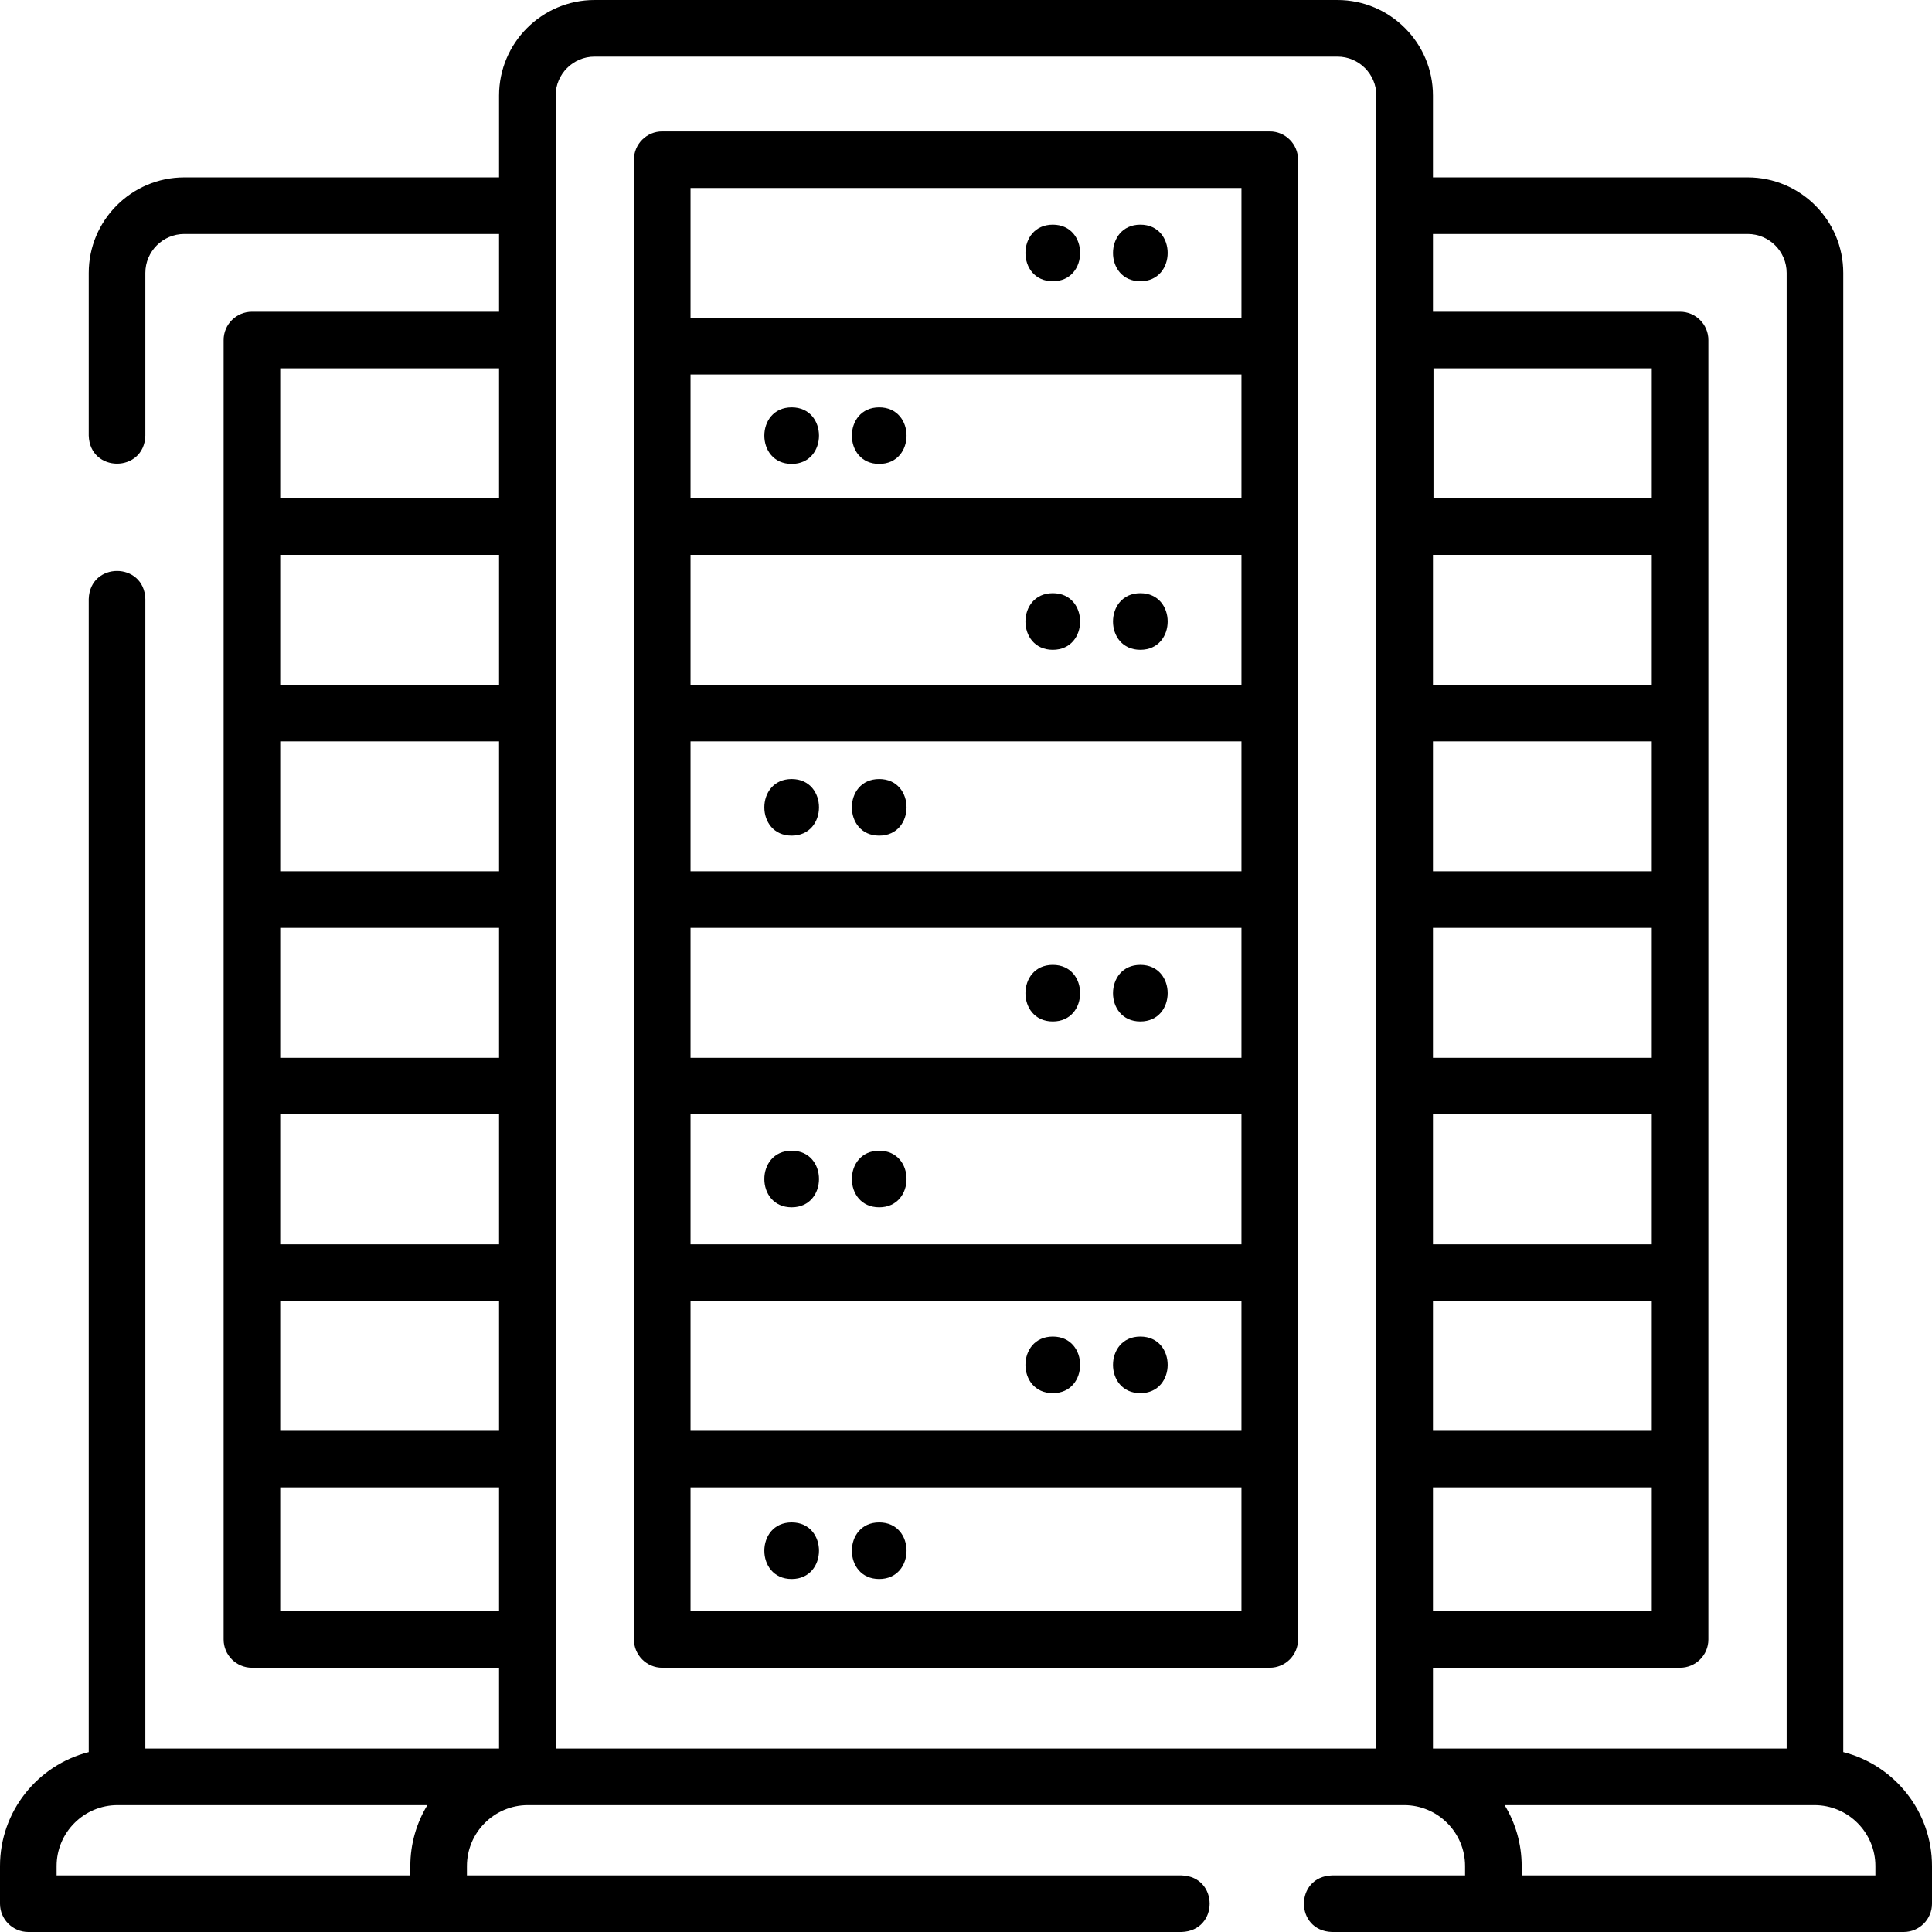 <svg width="128" height="128" viewBox="0 0 128 128" fill="none" xmlns="http://www.w3.org/2000/svg">
<g id="Data center" clip-path="url(#clip0_189_187)">
<g id="Group">
<path id="Vector" d="M122.121 116.082V18.081C122.121 14.591 119.282 11.752 115.792 11.752H94.937V6.329C94.937 2.839 92.097 0 88.608 0H39.393C35.903 0 33.063 2.839 33.063 6.329V11.752H12.208C8.718 11.752 5.879 14.591 5.879 18.081V28.862C5.955 31.341 9.553 31.339 9.629 28.862V18.081C9.629 16.659 10.786 15.502 12.208 15.502H33.063V20.653H16.69C15.654 20.653 14.815 21.493 14.815 22.528V108.617C14.815 109.652 15.654 110.492 16.69 110.492H33.063V115.845H9.629V39.686C9.552 37.207 5.955 37.209 5.879 39.686V116.082C2.505 116.936 0 119.997 0 123.633V126.125C0 127.16 0.84 128 1.875 128H78.284C80.763 127.923 80.761 124.326 78.284 124.25H30.935V123.633C30.935 121.407 32.746 119.595 34.973 119.595H93.027C95.254 119.595 97.065 121.407 97.065 123.633V124.25H88.248C85.769 124.327 85.77 127.924 88.248 128H126.125C127.161 128 128 127.16 128 126.125V123.633C128 119.997 125.496 116.936 122.121 116.082ZM115.792 15.502C117.214 15.502 118.371 16.659 118.371 18.081V115.845H94.937V110.492H111.31C112.346 110.492 113.185 109.652 113.185 108.617V22.528C113.185 21.493 112.346 20.653 111.31 20.653H94.937V15.502H115.792ZM94.937 73.831H109.435V82.438H94.937V73.831ZM94.937 70.081V61.474H109.435V70.081H94.937ZM94.937 57.724V49.117H109.435V57.724H94.937ZM94.937 86.188H109.435V94.794H94.937V86.188ZM109.435 45.367H94.937V36.76H109.435V45.367ZM94.937 98.544H109.435V106.742H94.937V98.544ZM109.435 33.01H94.972V24.403H109.435V33.01ZM33.063 61.474V70.081H18.565V61.474H33.063ZM18.565 57.724V49.117H33.063V57.724H18.565ZM33.063 73.831V82.438H18.565V73.831H33.063ZM33.063 45.367H18.565V36.76H33.063L33.063 45.367ZM18.565 86.188H33.063V94.794H18.565V86.188ZM18.565 24.403H33.063V33.01H18.565V24.403ZM18.565 106.742V98.544H33.063V106.742H18.565ZM3.75 123.633C3.75 121.407 5.561 119.595 7.788 119.595H28.316C27.598 120.773 27.185 122.156 27.185 123.633V124.25H3.75V123.633ZM36.813 6.329C36.813 4.907 37.97 3.75 39.392 3.75H88.608C90.03 3.75 91.187 4.907 91.187 6.329L91.151 108.617C91.151 108.741 91.164 108.862 91.187 108.979V115.845H36.813V6.329ZM124.25 124.25H100.815V123.633C100.815 122.156 100.402 120.773 99.685 119.595H120.212C122.438 119.595 124.25 121.407 124.25 123.633V124.25Z" fill="#718D37" style="fill:#718D37;fill:color(display-p3 0.443 0.553 0.216);fill-opacity:1;"/>
<path id="Vector_2" d="M84.125 8.706H43.874C42.839 8.706 41.999 9.546 41.999 10.581V108.617C41.999 109.652 42.839 110.492 43.874 110.492H84.125C85.161 110.492 86 109.652 86 108.617V10.581C86 9.546 85.161 8.706 84.125 8.706ZM82.25 94.794H45.749V86.188H82.25V94.794ZM82.25 33.01H45.749V24.813H82.25V33.01ZM82.25 70.081H45.749V61.474H82.25V70.081ZM45.749 57.724V49.117H82.25V57.724H45.749ZM82.25 45.367H45.749V36.76H82.25V45.367ZM45.749 82.438V73.831H82.25V82.438H45.749ZM45.749 12.456H82.25V21.063H45.749V12.456ZM45.749 106.742V98.544H82.25V106.742H45.749Z" fill="#718D37" style="fill:#718D37;fill:color(display-p3 0.443 0.553 0.216);fill-opacity:1;"/>
<path id="Vector_3" d="M52.45 30.737C54.863 30.737 54.867 26.987 52.45 26.987C50.037 26.987 50.033 30.737 52.45 30.737Z" fill="#718D37" style="fill:#718D37;fill:color(display-p3 0.443 0.553 0.216);fill-opacity:1;"/>
<path id="Vector_4" d="M58.25 30.737C60.663 30.737 60.667 26.987 58.25 26.987C55.837 26.987 55.833 30.737 58.25 30.737Z" fill="#718D37" style="fill:#718D37;fill:color(display-p3 0.443 0.553 0.216);fill-opacity:1;"/>
<path id="Vector_5" d="M69.75 14.884C67.337 14.884 67.333 18.634 69.75 18.634C72.163 18.634 72.167 14.884 69.75 14.884Z" fill="#718D37" style="fill:#718D37;fill:color(display-p3 0.443 0.553 0.216);fill-opacity:1;"/>
<path id="Vector_6" d="M75.55 14.884C73.138 14.884 73.133 18.634 75.55 18.634C77.963 18.634 77.968 14.884 75.55 14.884Z" fill="#718D37" style="fill:#718D37;fill:color(display-p3 0.443 0.553 0.216);fill-opacity:1;"/>
<path id="Vector_7" d="M69.75 43.05C72.163 43.05 72.167 39.3 69.75 39.3C67.337 39.3 67.333 43.05 69.75 43.05Z" fill="#718D37" style="fill:#718D37;fill:color(display-p3 0.443 0.553 0.216);fill-opacity:1;"/>
<path id="Vector_8" d="M75.55 43.05C77.963 43.05 77.968 39.3 75.55 39.3C73.138 39.3 73.133 43.05 75.55 43.05Z" fill="#718D37" style="fill:#718D37;fill:color(display-p3 0.443 0.553 0.216);fill-opacity:1;"/>
<path id="Vector_9" d="M52.45 51.613C50.037 51.613 50.033 55.363 52.45 55.363C54.863 55.363 54.867 51.613 52.45 51.613Z" fill="#718D37" style="fill:#718D37;fill:color(display-p3 0.443 0.553 0.216);fill-opacity:1;"/>
<path id="Vector_10" d="M58.25 51.613C55.837 51.613 55.833 55.363 58.25 55.363C60.663 55.363 60.667 51.613 58.25 51.613Z" fill="#718D37" style="fill:#718D37;fill:color(display-p3 0.443 0.553 0.216);fill-opacity:1;"/>
<path id="Vector_11" d="M69.75 67.675C72.163 67.675 72.167 63.925 69.75 63.925C67.337 63.925 67.333 67.675 69.75 67.675Z" fill="#718D37" style="fill:#718D37;fill:color(display-p3 0.443 0.553 0.216);fill-opacity:1;"/>
<path id="Vector_12" d="M75.55 67.675C77.963 67.675 77.968 63.925 75.55 63.925C73.138 63.925 73.133 67.675 75.55 67.675Z" fill="#718D37" style="fill:#718D37;fill:color(display-p3 0.443 0.553 0.216);fill-opacity:1;"/>
<path id="Vector_13" d="M52.45 76.238C50.037 76.238 50.033 79.988 52.45 79.988C54.863 79.988 54.867 76.238 52.45 76.238Z" fill="#718D37" style="fill:#718D37;fill:color(display-p3 0.443 0.553 0.216);fill-opacity:1;"/>
<path id="Vector_14" d="M58.25 76.238C55.837 76.238 55.833 79.988 58.25 79.988C60.663 79.988 60.667 76.238 58.25 76.238Z" fill="#718D37" style="fill:#718D37;fill:color(display-p3 0.443 0.553 0.216);fill-opacity:1;"/>
<path id="Vector_15" d="M69.75 92.301C72.163 92.301 72.167 88.551 69.75 88.551C67.337 88.551 67.333 92.301 69.75 92.301Z" fill="#718D37" style="fill:#718D37;fill:color(display-p3 0.443 0.553 0.216);fill-opacity:1;"/>
<path id="Vector_16" d="M75.55 92.301C77.963 92.301 77.968 88.551 75.55 88.551C73.138 88.551 73.133 92.301 75.55 92.301Z" fill="#718D37" style="fill:#718D37;fill:color(display-p3 0.443 0.553 0.216);fill-opacity:1;"/>
<path id="Vector_17" d="M52.45 100.864C50.037 100.864 50.033 104.614 52.45 104.614C54.863 104.614 54.867 100.864 52.45 100.864Z" fill="#718D37" style="fill:#718D37;fill:color(display-p3 0.443 0.553 0.216);fill-opacity:1;"/>
<path id="Vector_18" d="M58.25 100.864C55.837 100.864 55.833 104.614 58.25 104.614C60.663 104.614 60.667 100.864 58.25 100.864Z" fill="#718D37" style="fill:#718D37;fill:color(display-p3 0.443 0.553 0.216);fill-opacity:1;"/>
</g>
</g>
<defs>
<clipPath id="clip0_189_187">
<rect width="128" height="128" fill="white" style="fill:white;fill-opacity:1;"/>
</clipPath>
</defs>
</svg>
